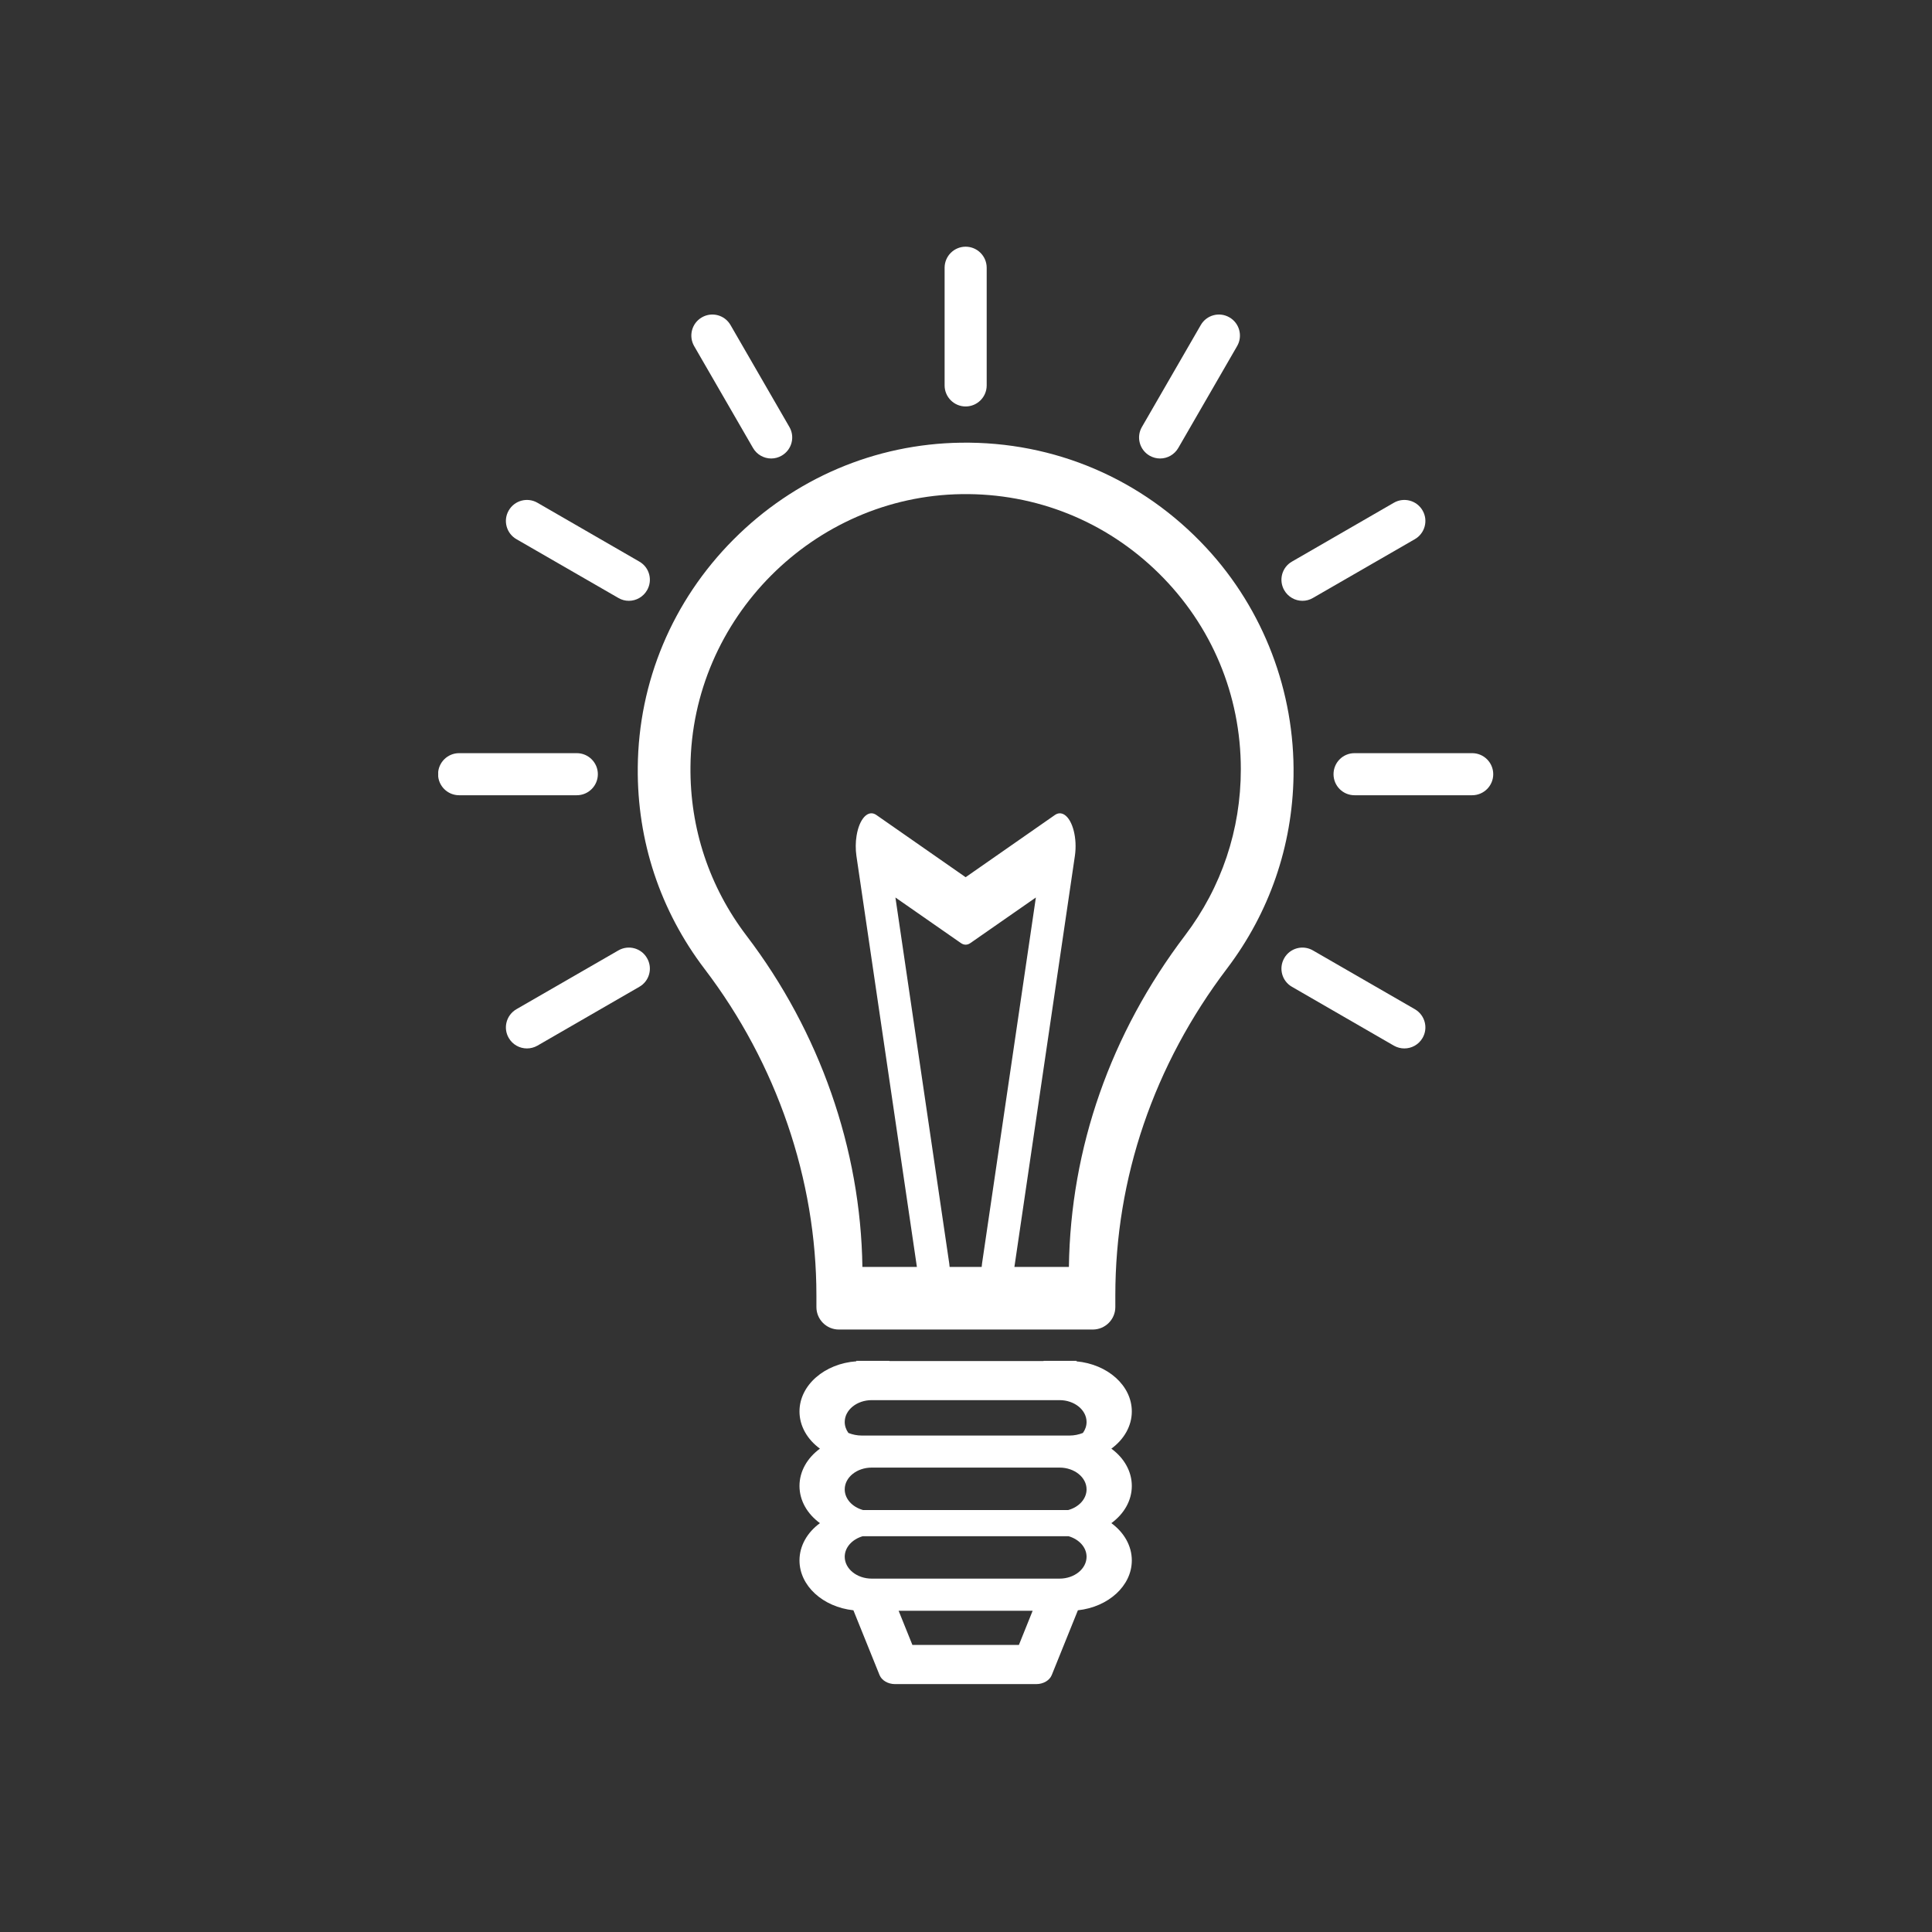 <?xml version="1.0" encoding="UTF-8"?>
<svg xmlns="http://www.w3.org/2000/svg" xmlns:xlink="http://www.w3.org/1999/xlink" width="375pt" height="375pt" viewBox="0 0 375 375" version="1.2">
<rect x="0" y="0" width="375" height="375" fill="#333333" stroke="none"/>
<defs>
<clipPath id="clip1">
  <path d="M 183 47.883 L 192 47.883 L 192 79 L 183 79 Z M 183 47.883 "/>
</clipPath>
<clipPath id="clip2">
  <path d="M 258 146 L 289.805 146 L 289.805 155 L 258 155 Z M 258 146 "/>
</clipPath>
<clipPath id="clip3">
  <path d="M 85.055 146 L 117 146 L 117 155 L 85.055 155 Z M 85.055 146 "/>
</clipPath>
<clipPath id="clip4">
  <path d="M 155 264 L 220 264 L 220 326.883 L 155 326.883 Z M 155 264 "/>
</clipPath>
</defs>
<g id="surface1">
<g clip-path="url(#clip1)" clip-rule="nonzero">
<path style=" stroke:none;fill-rule:nonzero;fill:rgb(100%,100%,100%);fill-opacity:1;" d="M 187.43 78.895 C 189.684 78.895 191.516 77.062 191.516 74.809 L 191.516 51.969 C 191.516 49.715 189.684 47.883 187.43 47.883 C 185.18 47.883 183.348 49.715 183.348 51.969 L 183.348 74.809 C 183.348 77.062 185.18 78.895 187.43 78.895 "/>
</g>
<path style=" stroke:none;fill-rule:nonzero;fill:rgb(100%,100%,100%);fill-opacity:1;" d="M 146.156 86.945 C 146.91 88.25 148.277 88.992 149.688 88.992 C 150.387 88.992 151.082 88.816 151.723 88.441 C 153.684 87.309 154.352 84.82 153.219 82.875 L 141.797 63.098 C 140.676 61.137 138.176 60.469 136.23 61.602 C 134.281 62.719 133.613 65.219 134.73 67.168 L 146.156 86.945 "/>
<path style=" stroke:none;fill-rule:nonzero;fill:rgb(100%,100%,100%);fill-opacity:1;" d="M 274.617 195.883 L 254.84 184.477 C 252.891 183.344 250.391 184.012 249.273 185.973 C 248.152 187.922 248.809 190.422 250.77 191.539 L 270.551 202.961 C 271.188 203.324 271.887 203.5 272.586 203.5 C 273.996 203.5 275.359 202.773 276.117 201.465 C 277.25 199.516 276.582 197.02 274.617 195.883 "/>
<path style=" stroke:none;fill-rule:nonzero;fill:rgb(100%,100%,100%);fill-opacity:1;" d="M 100.242 104.656 L 120.023 116.062 C 120.664 116.441 121.359 116.617 122.059 116.617 C 123.469 116.617 124.836 115.875 125.59 114.566 C 126.723 112.621 126.055 110.121 124.094 109.004 L 104.312 97.582 C 102.367 96.461 99.867 97.129 98.746 99.078 C 97.613 101.023 98.281 103.523 100.242 104.656 "/>
<g clip-path="url(#clip2)" clip-rule="nonzero">
<path style=" stroke:none;fill-rule:nonzero;fill:rgb(100%,100%,100%);fill-opacity:1;" d="M 285.75 146.188 L 262.906 146.188 C 260.652 146.188 258.836 148.02 258.836 150.27 C 258.836 152.523 260.652 154.355 262.906 154.355 L 285.75 154.355 C 288.004 154.355 289.836 152.523 289.836 150.27 C 289.836 148.02 288.004 146.188 285.75 146.188 "/>
</g>
<g clip-path="url(#clip3)" clip-rule="nonzero">
<path style=" stroke:none;fill-rule:nonzero;fill:rgb(100%,100%,100%);fill-opacity:1;" d="M 116.043 150.27 C 116.043 148.02 114.211 146.188 111.957 146.188 L 89.109 146.188 C 86.859 146.188 85.027 148.02 85.027 150.27 C 85.027 152.523 86.859 154.355 89.109 154.355 L 111.957 154.355 C 114.211 154.355 116.043 152.523 116.043 150.27 "/>
</g>
<path style=" stroke:none;fill-rule:nonzero;fill:rgb(100%,100%,100%);fill-opacity:1;" d="M 252.805 116.617 C 253.5 116.617 254.199 116.441 254.84 116.062 L 274.617 104.656 C 276.582 103.523 277.25 101.023 276.117 99.078 C 274.996 97.129 272.496 96.461 270.551 97.582 L 250.77 109.004 C 248.809 110.121 248.152 112.621 249.273 114.566 C 250.027 115.875 251.395 116.617 252.805 116.617 "/>
<path style=" stroke:none;fill-rule:nonzero;fill:rgb(100%,100%,100%);fill-opacity:1;" d="M 120.023 184.477 L 100.242 195.883 C 98.281 197.02 97.613 199.516 98.746 201.465 C 99.504 202.773 100.867 203.5 102.277 203.5 C 102.977 203.5 103.672 203.324 104.312 202.961 L 124.094 191.539 C 126.055 190.422 126.723 187.922 125.59 185.973 C 124.473 184.012 121.973 183.344 120.023 184.477 "/>
<path style=" stroke:none;fill-rule:nonzero;fill:rgb(100%,100%,100%);fill-opacity:1;" d="M 223.125 88.441 C 223.781 88.816 224.477 88.992 225.176 88.992 C 226.586 88.992 227.953 88.25 228.707 86.945 L 240.129 67.168 C 241.25 65.219 240.582 62.719 238.633 61.602 C 236.688 60.469 234.188 61.137 233.066 63.098 L 221.645 82.875 C 220.512 84.82 221.18 87.309 223.125 88.441 "/>
<path style=" stroke:none;fill-rule:nonzero;fill:rgb(100%,100%,100%);fill-opacity:1;" d="M 230.031 181.543 C 215.57 200.594 207.793 222.824 207.473 245.914 L 196.895 245.914 L 208.637 166.109 C 209.129 162.738 208.215 159.18 206.617 158.148 C 206.004 157.754 205.352 157.77 204.754 158.191 L 187.43 170.266 L 170.105 158.191 C 168.508 157.07 166.793 158.887 166.258 162.23 C 166.051 163.48 166.051 164.844 166.227 166.109 L 177.969 245.914 L 167.391 245.914 C 167.07 223.043 159.105 200.273 144.906 181.629 C 137.684 172.141 133.902 160.793 134.02 148.816 C 134.281 120.047 157.898 96.316 186.66 95.91 C 201.078 95.707 214.668 101.168 224.93 111.285 C 235.188 121.398 240.844 134.898 240.844 149.312 C 240.844 161.055 237.109 172.199 230.031 181.543 Z M 184.25 245.246 L 173.801 174.203 L 186.473 183.023 C 187.098 183.477 187.766 183.477 188.391 183.023 L 201.062 174.203 L 190.613 245.246 C 190.586 245.465 190.555 245.684 190.543 245.914 L 184.32 245.914 C 184.309 245.684 184.277 245.465 184.25 245.246 Z M 234.156 106.344 C 221.73 92.945 204.652 85.664 186.516 85.926 C 169.875 86.16 154.191 92.844 142.363 104.73 C 130.531 116.617 123.934 132.324 123.789 148.965 C 123.656 163.234 128.148 176.762 136.766 188.082 C 150.762 206.449 158.465 228.941 158.465 251.438 L 158.465 253.703 C 158.465 256.102 160.414 258.062 162.824 258.062 L 212.109 258.062 C 214.523 258.062 216.484 256.102 216.484 253.703 L 216.484 251.438 C 216.484 228.695 223.926 206.754 238.184 187.965 C 246.395 177.125 250.844 164.234 251.074 150.633 C 251.336 134.273 245.277 118.332 234.156 106.344 "/>
<path style=" stroke:none;fill-rule:nonzero;fill:rgb(100%,100%,100%);fill-opacity:1;" d="M 168.059 271.113 L 206.805 271.113 L 206.82 271.039 L 168.043 271.039 L 168.059 271.113 "/>
<g clip-path="url(#clip4)" clip-rule="nonzero">
<path style=" stroke:none;fill-rule:nonzero;fill:rgb(100%,100%,100%);fill-opacity:1;" d="M 163.961 302.164 C 163.961 300.336 165.414 298.781 167.434 298.184 L 207.43 298.184 C 209.449 298.781 210.902 300.336 210.902 302.164 C 210.902 304.504 208.551 306.41 205.656 306.41 L 169.207 306.41 C 166.312 306.41 163.961 304.504 163.961 302.164 Z M 210.902 276.008 C 210.902 276.781 210.641 277.508 210.191 278.133 C 209.406 278.449 208.52 278.641 207.574 278.641 L 167.289 278.641 C 166.344 278.641 165.457 278.449 164.672 278.133 C 164.223 277.508 163.961 276.781 163.961 276.008 C 163.961 273.672 166.312 271.766 169.207 271.766 L 205.656 271.766 C 208.551 271.766 210.902 273.672 210.902 276.008 Z M 167.52 293.098 C 165.457 292.531 163.961 290.949 163.961 289.086 C 163.961 286.75 166.312 284.859 169.207 284.859 L 205.656 284.859 C 208.551 284.859 210.902 286.75 210.902 289.086 C 210.902 290.949 209.406 292.531 207.344 293.098 Z M 200.438 312.645 L 197.766 319.285 L 177.098 319.285 L 174.422 312.645 Z M 219.684 288.418 C 219.684 285.559 218.156 282.969 215.715 281.184 C 218.156 279.395 219.684 276.809 219.684 273.961 C 219.684 268.934 214.988 264.793 208.941 264.238 L 208.969 264.137 L 202.562 264.137 L 202.547 264.18 L 172.637 264.18 L 172.621 264.137 L 166.199 264.137 L 166.227 264.227 C 160.051 264.66 155.18 268.859 155.18 273.961 C 155.18 276.809 156.707 279.395 159.148 281.184 C 156.707 282.969 155.18 285.559 155.18 288.418 C 155.18 291.281 156.707 293.855 159.148 295.641 C 156.707 297.43 155.18 300.016 155.18 302.879 C 155.18 307.82 159.746 311.918 165.645 312.555 L 170.719 325.125 C 171.141 326.172 172.359 326.883 173.727 326.883 L 201.137 326.883 C 202.504 326.883 203.723 326.172 204.145 325.125 L 209.219 312.555 C 215.117 311.918 219.684 307.82 219.684 302.879 C 219.684 300.016 218.156 297.43 215.715 295.641 C 218.156 293.855 219.684 291.281 219.684 288.418 "/>
</g>
</g>
</svg>
